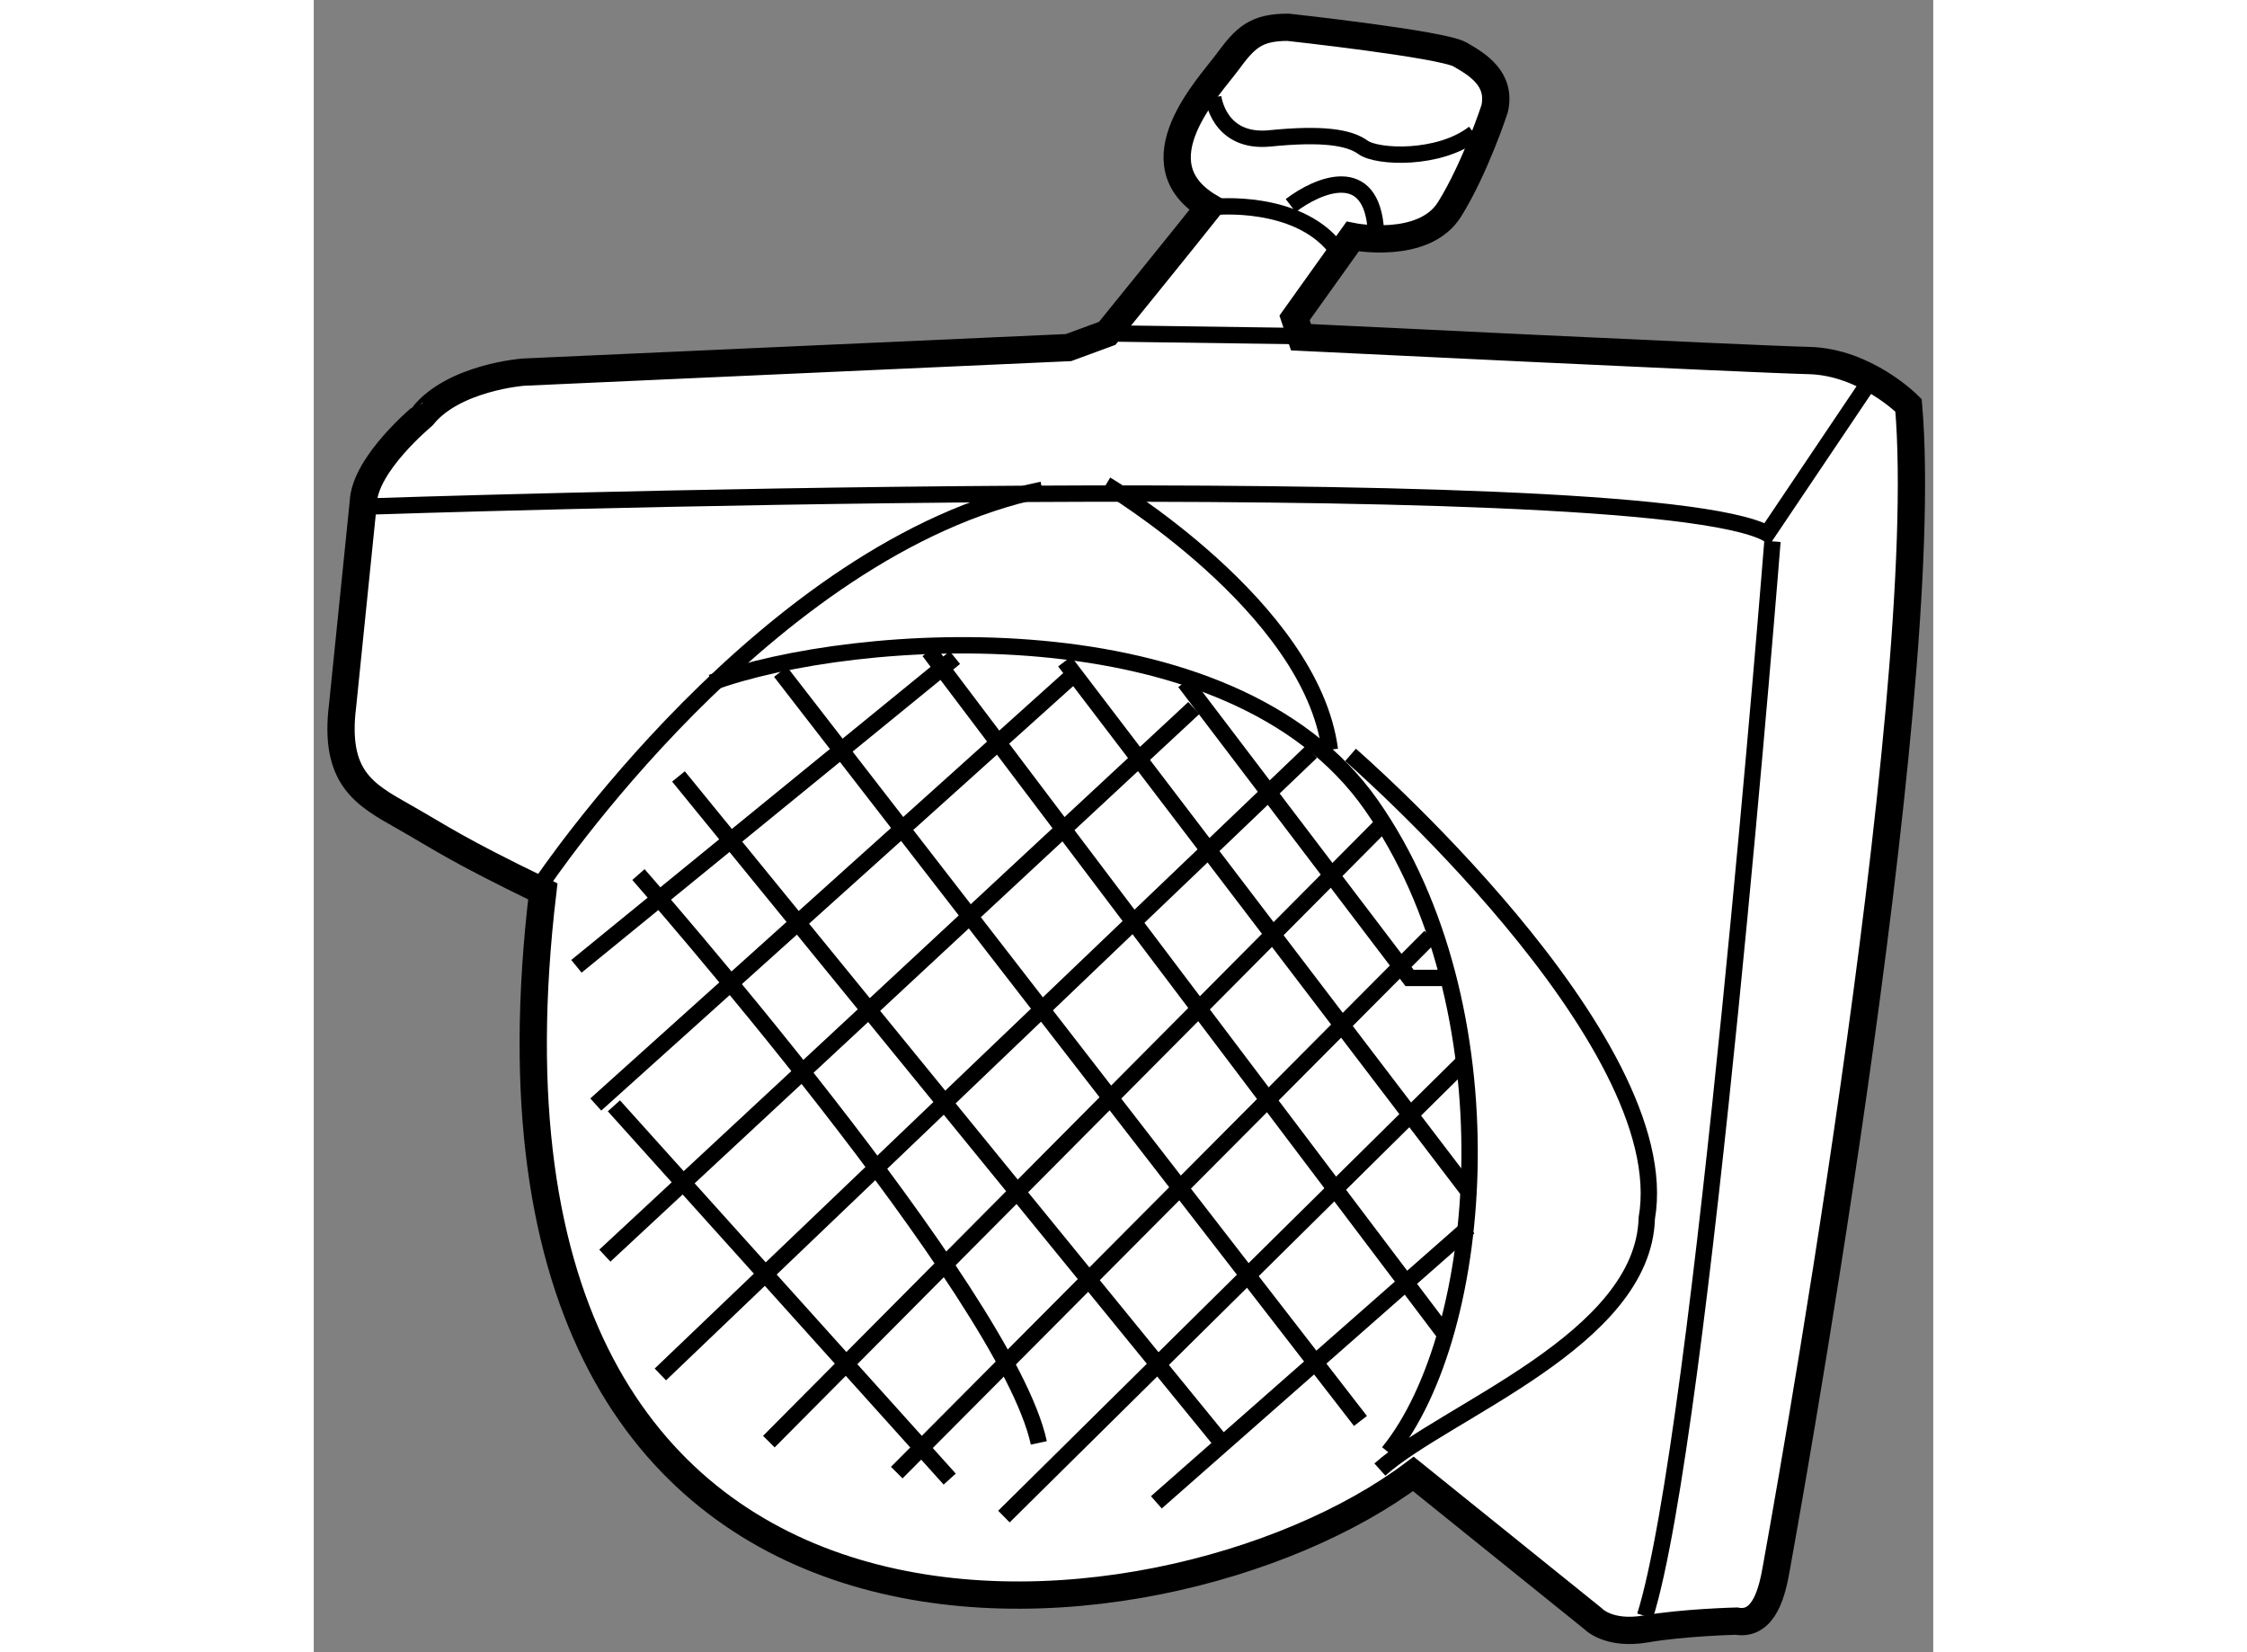 <?xml version="1.0" encoding="utf-8"?>
<!-- Generator: Adobe Illustrator 15.1.0, SVG Export Plug-In . SVG Version: 6.00 Build 0)  -->
<!DOCTYPE svg PUBLIC "-//W3C//DTD SVG 1.1//EN" "http://www.w3.org/Graphics/SVG/1.1/DTD/svg11.dtd">
<svg version="1.1" xmlns="http://www.w3.org/2000/svg" xmlns:xlink="http://www.w3.org/1999/xlink" x="0px" y="0px" width="244.8px"
	 height="180px" viewBox="70.891 144.7 29.693 30.293" enable-background="new 0 0 244.8 180" xml:space="preserve">
	
<rect x="70.891" y="144.7" width="29.693" height="30.293" fill="#808080" stroke="none"/>
	
<g><path fill="#FFFFFF" stroke="#000000" stroke-width="0.5" d="M71.799,153.915l-0.379,3.718c-0.166,1.327,0.402,1.635,1.113,2.037
			c0.71,0.402,0.916,0.577,2.558,1.374c-1.847,15.464,11.367,14.138,15.961,10.68l3.293,2.653c0,0,0.283,0.308,0.971,0.189
			c0.687-0.119,1.657-0.143,1.657-0.143c0.521,0.095,0.663-0.568,0.734-0.971s2.897-15.858,2.424-21.321c0,0-0.79-0.798-1.831-0.821
			c-1.043-0.024-9.308-0.427-9.308-0.427l-0.118-0.355l1.065-1.491c0,0,1.302,0.26,1.776-0.498c0.473-0.758,0.828-1.847,0.828-1.847
			c0.119-0.545-0.308-0.806-0.639-0.995c-0.332-0.189-3.15-0.497-3.15-0.497c-0.592,0-0.781,0.189-1.113,0.64
			c-0.331,0.45-1.681,1.847-0.331,2.652c-0.45,0.568-1.871,2.32-1.871,2.32l-0.71,0.261l-9.994,0.45c0,0-1.279,0.095-1.847,0.805
			C72.889,152.328,71.823,153.205,71.799,153.915z"></path><path fill="none" stroke="#000000" stroke-width="0.3" d="M71.917,153.986c0,0,23.256-0.781,25.624,0.497l1.848-2.747"></path><line fill="none" stroke="#000000" stroke-width="0.3" x1="85.44" y1="150.813" x2="88.827" y2="150.86"></line><path fill="none" stroke="#000000" stroke-width="0.3" d="M87.382,146.479c0,0,0.095,0.853,1.042,0.758s1.444-0.024,1.705,0.165
			s1.397,0.237,2.036-0.26"></path><path fill="none" stroke="#000000" stroke-width="0.3" d="M87.429,148.492c0,0,1.469-0.143,2.18,0.734"></path><path fill="none" stroke="#000000" stroke-width="0.3" d="M88.803,148.469c0.497-0.379,1.491-0.806,1.563,0.474"></path><path fill="none" stroke="#000000" stroke-width="0.3" d="M75.06,160.909c0,0,4.137-6.188,9.188-7.23"></path><path fill="none" stroke="#000000" stroke-width="0.3" d="M85.417,153.584c0,0,3.758,2.24,4.104,4.862"></path><path fill="none" stroke="#000000" stroke-width="0.3" d="M89.9,158.541c0,0,6,5.211,5.432,8.494
			c-0.063,2.241-3.693,3.534-4.894,4.609"></path><path fill="none" stroke="#000000" stroke-width="0.3" d="M78.186,157.215c2.589-0.947,9.505-1.452,12.093,2.242
			c2.59,3.694,2.115,9.662,0.316,11.872"></path><path fill="none" stroke="#000000" stroke-width="0.3" d="M97.636,154.626c0,0-1.294,16.388-2.336,19.703"></path><line fill="none" stroke="#000000" stroke-width="0.3" x1="76.394" y1="164.975" x2="82.551" y2="171.819"></line><path fill="none" stroke="#000000" stroke-width="0.3" d="M76.844,160.735c0,0,6.749,7.673,7.341,10.42"></path><line fill="none" stroke="#000000" stroke-width="0.3" x1="77.578" y1="158.936" x2="87.619" y2="171.25"></line><line fill="none" stroke="#000000" stroke-width="0.3" x1="79.449" y1="157.018" x2="90.082" y2="170.753"></line><line fill="none" stroke="#000000" stroke-width="0.3" x1="82.172" y1="156.639" x2="91.597" y2="169.119"></line><line fill="none" stroke="#000000" stroke-width="0.3" x1="84.659" y1="156.828" x2="92.095" y2="166.585"></line><polyline fill="none" stroke="#000000" stroke-width="0.3" points="86.861,157.207 90.982,162.63 91.574,162.63 		"></polyline><line fill="none" stroke="#000000" stroke-width="0.3" x1="75.707" y1="162.417" x2="82.646" y2="156.757"></line><line fill="none" stroke="#000000" stroke-width="0.3" x1="76.062" y1="164.951" x2="84.777" y2="157.112"></line><line fill="none" stroke="#000000" stroke-width="0.3" x1="76.228" y1="167.722" x2="87.027" y2="157.681"></line><line fill="none" stroke="#000000" stroke-width="0.3" x1="77.246" y1="169.9" x2="89.182" y2="158.485"></line><line fill="none" stroke="#000000" stroke-width="0.3" x1="79.235" y1="171.132" x2="90.508" y2="159.788"></line><line fill="none" stroke="#000000" stroke-width="0.3" x1="91.361" y1="161.872" x2="81.58" y2="171.7"></line><line fill="none" stroke="#000000" stroke-width="0.3" x1="83.545" y1="172.506" x2="92" y2="164.146"></line><line fill="none" stroke="#000000" stroke-width="0.3" x1="92.072" y1="167.201" x2="86.34" y2="172.245"></line></g>


</svg>